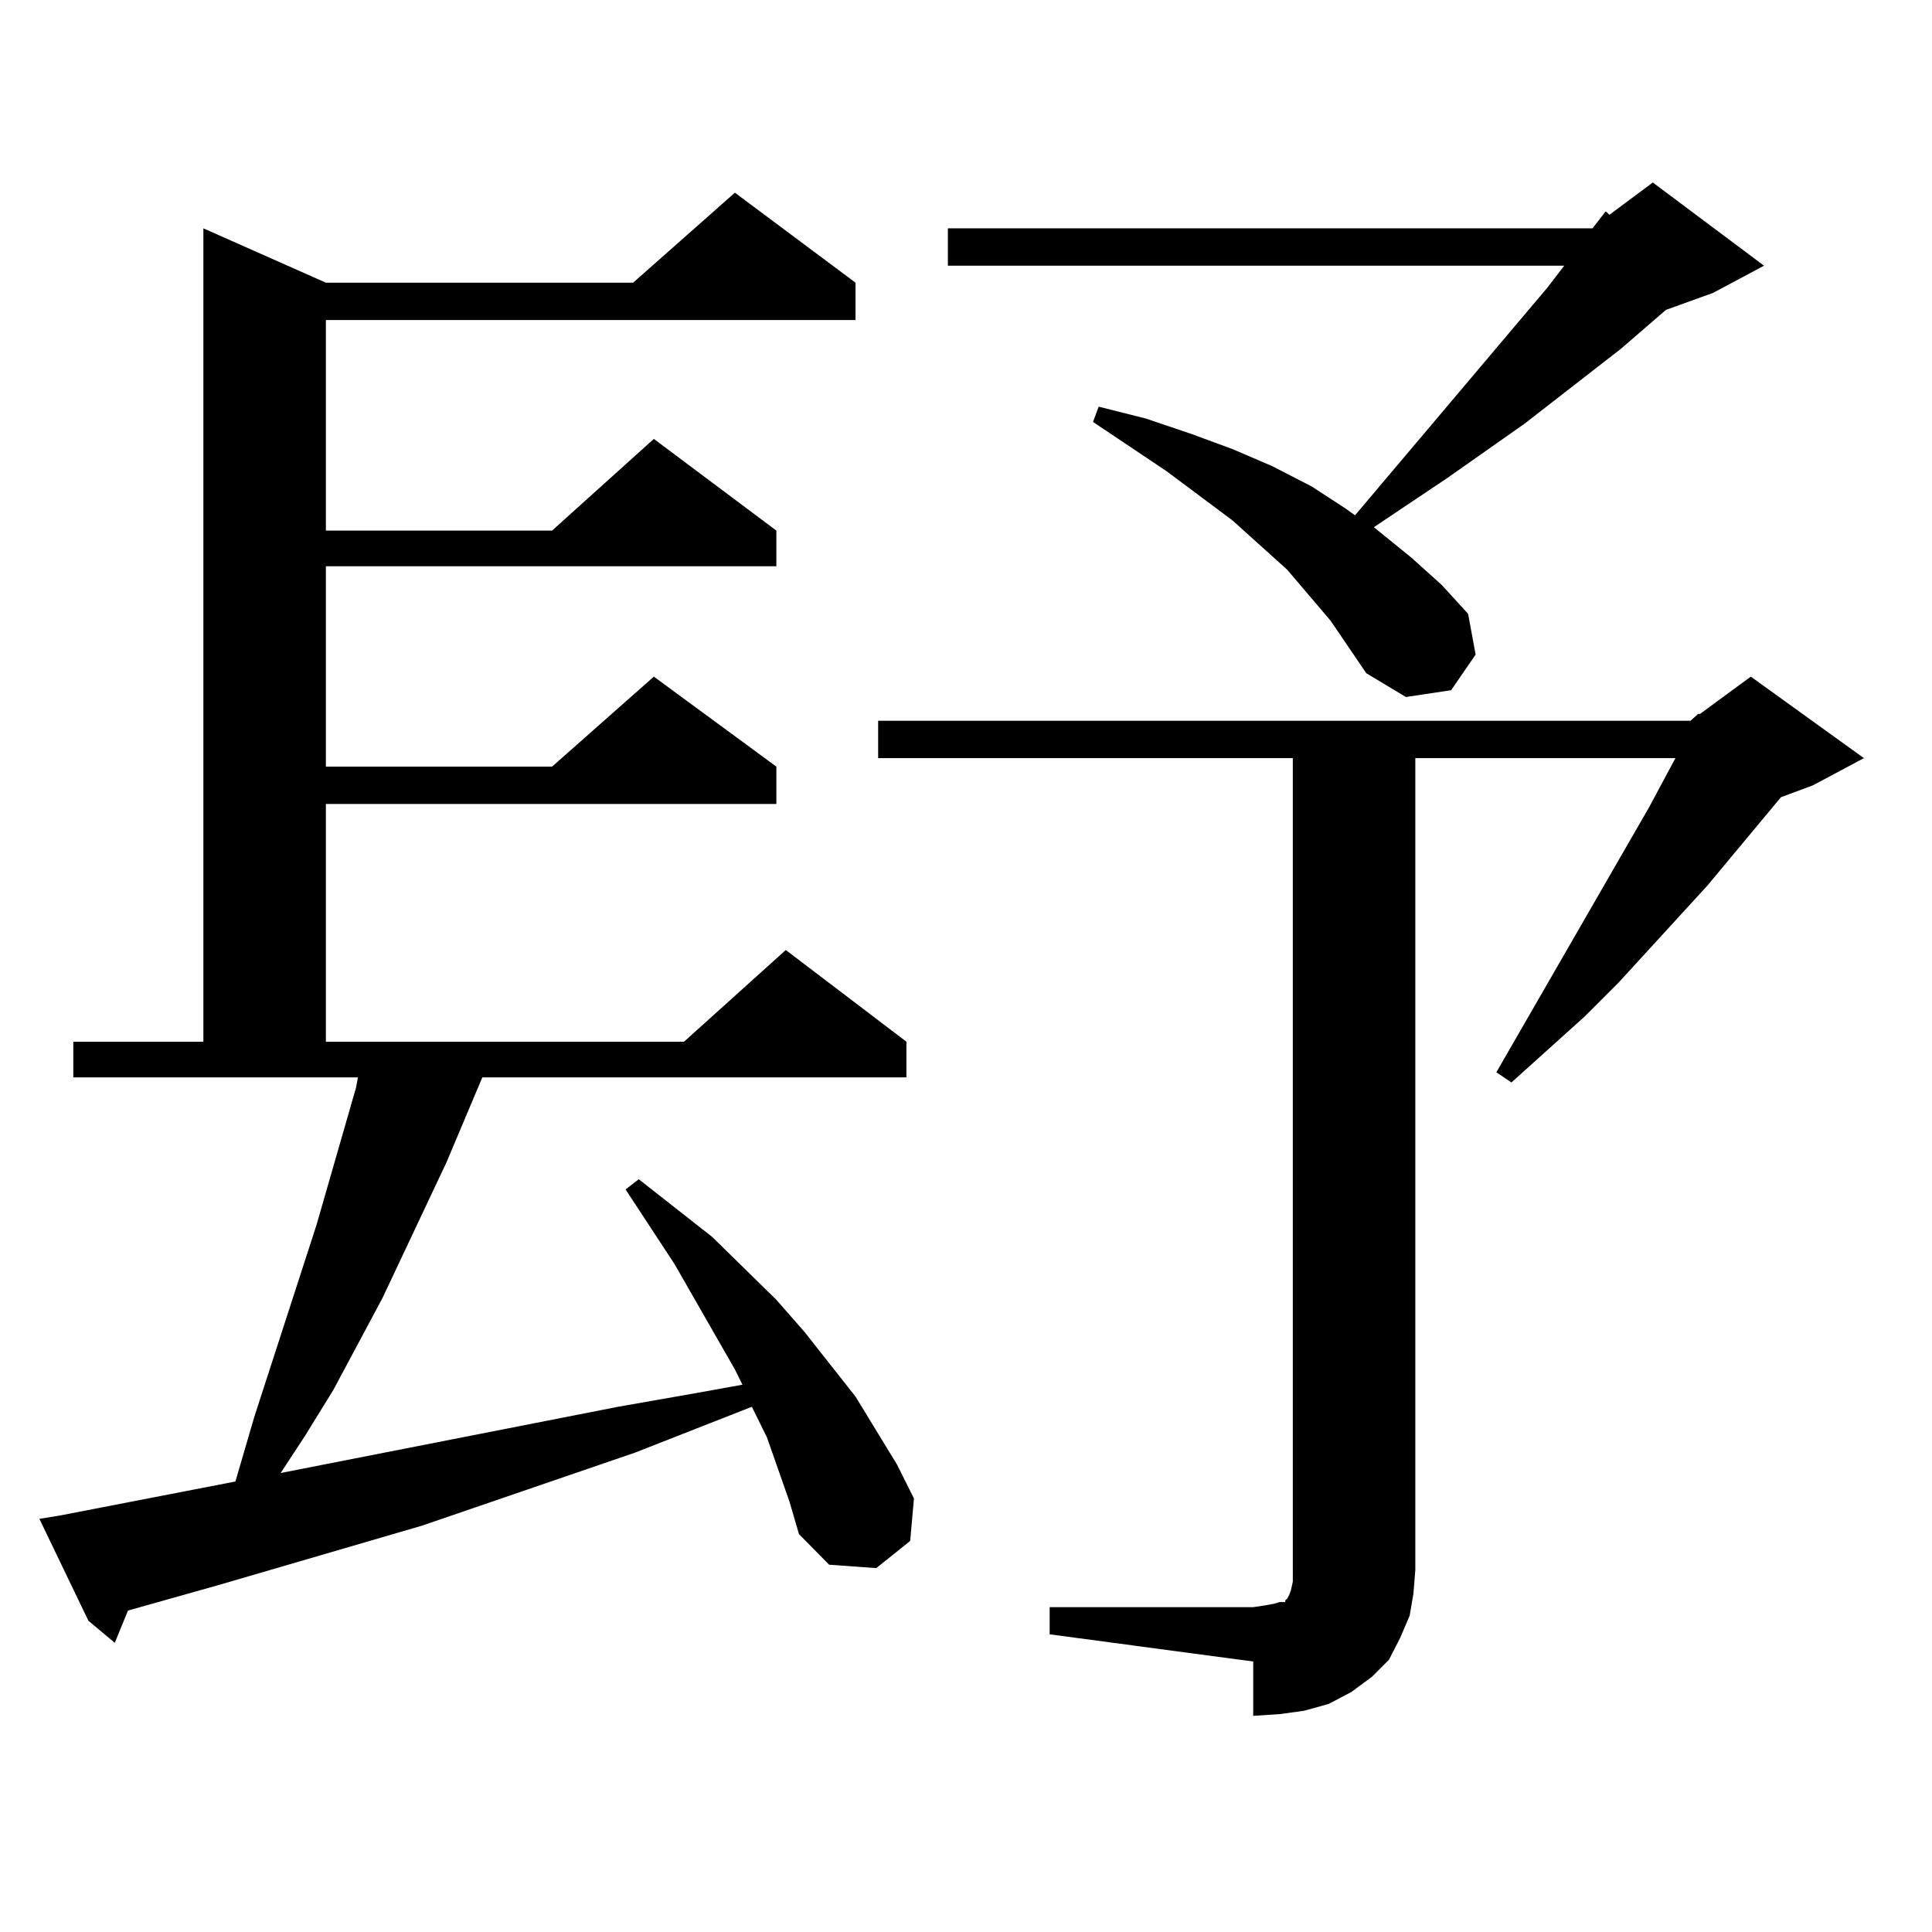 <?xml version="1.0" encoding="utf-8"?>
<!-- Generator: Adobe Illustrator 16.0.0, SVG Export Plug-In . SVG Version: 6.00 Build 0)  -->
<!DOCTYPE svg PUBLIC "-//W3C//DTD SVG 1.1//EN" "http://www.w3.org/Graphics/SVG/1.1/DTD/svg11.dtd">
<svg version="1.1" id="图层_1" xmlns="http://www.w3.org/2000/svg" xmlns:xlink="http://www.w3.org/1999/xlink" x="0px" y="0px"
	 width="1000px" height="1000px" viewBox="0 0 1000 1000" enable-background="new 0 0 1000 1000" xml:space="preserve">
<path d="M408.673,777.371l-11.707-33.398l-7.805-15.82l-60.486,23.73l-110.241,37.793L113.07,820.438l-46.828,13.184l-6.829,16.699
	l-13.658-11.426L20.39,786.16l10.731-1.758l90.729-17.578l9.756-33.398l32.194-99.316l20.487-71.191l0.976-5.273H37.95v-18.457
	h67.315V118.191l63.413,28.125h159.021l52.682-46.582l62.438,46.582v19.336h-274.14v108.984h117.07l52.682-47.461l63.413,47.461
	v18.457H168.679v103.711h117.07l52.682-46.582l63.413,46.582v19.336H168.679v123.047H354.04l52.682-47.461l62.438,47.461v18.457
	H249.652l-18.536,43.945l-33.17,70.313l-25.365,47.461l-14.634,23.73l-12.683,19.336l174.63-34.277l39.999-7.031l24.39-4.395
	l-3.902-7.91l-31.219-54.492l-25.365-38.672l6.829-5.273l38.048,29.883l33.17,32.52l14.634,16.699l26.341,33.398l21.463,35.156
	l8.78,17.578l-1.951,21.973l-17.561,14.063l-24.39-1.758l-15.609-15.82L408.673,777.371z M875.003,373.074l3.902-3.516h0.976
	l26.341-19.336l58.535,42.188l-26.341,14.063l-16.585,6.152l-38.048,45.703l-45.853,50.098l-17.561,17.578l-38.048,34.277
	l-7.805-5.273l79.022-137.109l13.658-25.488H732.567v420.117l-0.976,12.305l-1.951,11.426l-4.878,11.426l-5.854,11.426l-8.78,8.789
	l-10.731,7.91l-11.707,6.152l-12.683,3.516l-12.683,1.758l-13.658,0.879v-28.125l-105.363-14.063v-14.063h105.363l5.854-0.879
	l4.878-0.879l2.927-0.879h2.927v-0.879l0.976-0.879l0.976-1.758l0.976-2.637l0.976-4.395v-6.152V392.41H454.525v-19.336H875.003z
	 M824.272,118.191l6.829-8.789l1.951,1.758l22.438-16.699l57.56,43.066L886.71,151.59l-24.39,8.789l-23.414,20.215l-49.755,38.672
	l-39.999,28.125l-38.048,25.488l19.512,15.82l15.609,14.063l13.658,14.941l3.902,21.094l-12.683,18.457l-23.414,3.516
	l-20.487-12.305l-18.536-27.246l-22.438-26.367l-28.292-25.488l-34.146-25.488l-38.048-25.488l2.927-7.91l24.39,6.152l23.414,7.91
	l21.463,7.91l20.487,8.789l20.487,10.547l17.561,11.426l4.878,3.516l99.51-117.773l8.78-11.426H490.622v-19.336H824.272z"/>
</svg>
